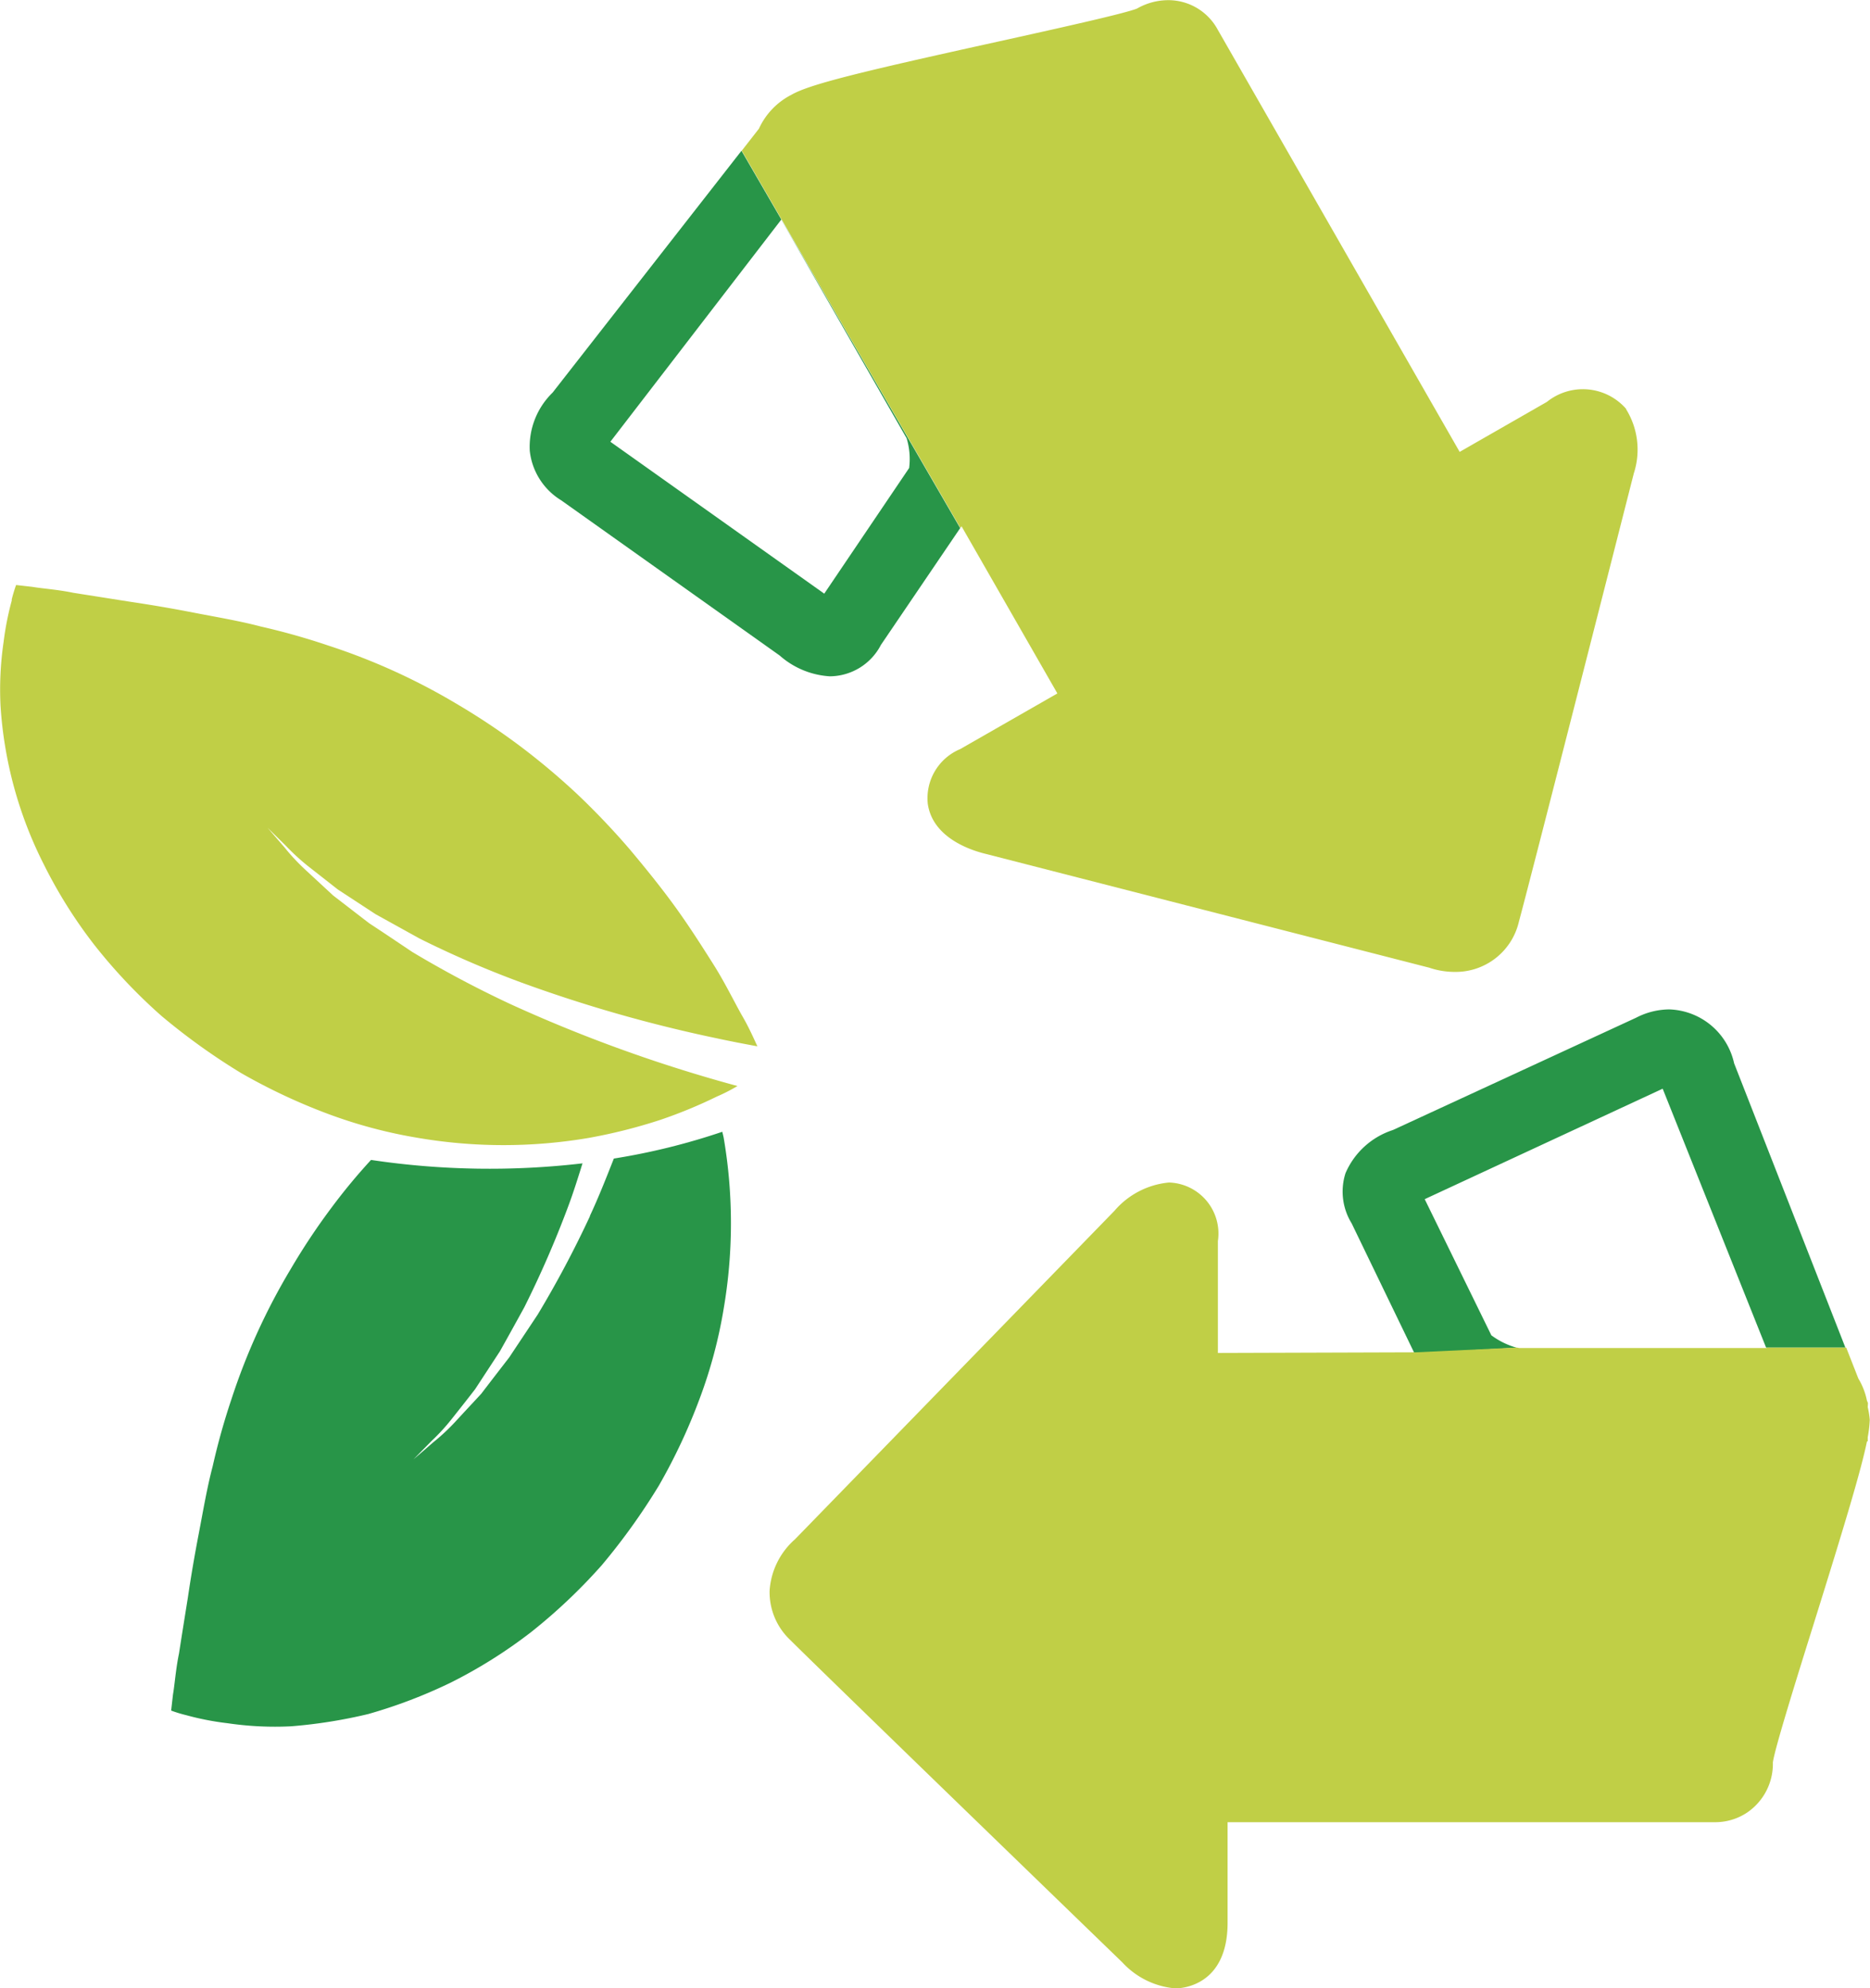 <svg xmlns="http://www.w3.org/2000/svg" width="47.614" height="50.629" viewBox="0 0 47.614 50.629"><defs><style>.a{fill:#c0cf46;}.b{fill:#289548;}</style></defs><g transform="translate(0 0)"><path class="a" d="M929.21,381.739A7.478,7.478,0,0,0,929,382.8a8.4,8.4,0,0,0-.079,1.621,10.361,10.361,0,0,0,1.109,4.059,12.185,12.185,0,0,0,1.283,2.041,13.756,13.756,0,0,0,1.708,1.806,16.384,16.384,0,0,0,2.026,1.454,15.007,15.007,0,0,0,2.216,1.041,12.292,12.292,0,0,0,2.292.61,12.939,12.939,0,0,0,4.345,0,13.555,13.555,0,0,0,1.824-.46,12.148,12.148,0,0,0,1.439-.594,4.359,4.359,0,0,0,.522-.267c-.242-.066-.5-.138-.785-.222a37.422,37.422,0,0,1-4.987-1.86,27.558,27.558,0,0,1-2.508-1.332c-.376-.252-.743-.5-1.088-.725-.329-.251-.639-.493-.924-.711l-.725-.671a5.207,5.207,0,0,1-.516-.556l-.432-.5s.171.167.468.461a5.665,5.665,0,0,0,.554.509c.228.179.485.38.765.6l.964.631,1.121.621a25.609,25.609,0,0,0,2.557,1.107,35.984,35.984,0,0,0,5,1.431c.389.084.739.15,1.044.206-.1-.215-.22-.491-.39-.78-.208-.369-.442-.852-.73-1.307s-.611-.964-.969-1.459-.755-.986-1.168-1.478a19.156,19.156,0,0,0-1.333-1.4,17.9,17.9,0,0,0-1.469-1.233,17.346,17.346,0,0,0-1.568-1.045,16.11,16.11,0,0,0-3.31-1.507,17.373,17.373,0,0,0-1.712-.482c-.552-.146-1.156-.245-1.713-.354s-1.1-.2-1.631-.279l-1.426-.225c-.4-.083-.8-.109-1.042-.151l-.414-.047a3.72,3.72,0,0,0-.114.379" transform="translate(-928.908 -366.456)"/><path class="b" d="M944.81,400.236a26.651,26.651,0,0,1-1.332,2.508c-.25.377-.493.741-.723,1.088-.254.329-.493.638-.713.927-.245.265-.473.508-.671.724a5.282,5.282,0,0,1-.555.515c-.315.275-.5.432-.5.432l.462-.47a5.135,5.135,0,0,0,.508-.554c.181-.228.383-.482.6-.764l.63-.963c.2-.356.408-.733.622-1.122A26.218,26.218,0,0,0,944.251,400c.139-.369.253-.739.369-1.108a20.414,20.414,0,0,1-5.385-.087,15.081,15.081,0,0,0-1,1.207,16.708,16.708,0,0,0-1.044,1.57,16.207,16.207,0,0,0-1.508,3.31,17.277,17.277,0,0,0-.479,1.711c-.146.552-.247,1.156-.354,1.712s-.2,1.1-.278,1.631c-.088.552-.165,1.029-.226,1.426-.083.4-.11.8-.153,1.042-.031.269-.047.413-.047.413a3.4,3.4,0,0,0,.38.116,7.082,7.082,0,0,0,1.057.206,8.247,8.247,0,0,0,1.619.078,12.723,12.723,0,0,0,1.962-.312,12.852,12.852,0,0,0,2.1-.8,12.464,12.464,0,0,0,2.041-1.282,14.143,14.143,0,0,0,1.806-1.709,16.417,16.417,0,0,0,1.453-2.026,14.792,14.792,0,0,0,1.04-2.219,12.092,12.092,0,0,0,.611-2.29,12.9,12.9,0,0,0,0-4.345c-.011-.056-.023-.1-.036-.156a16.79,16.79,0,0,1-2.761.682c-.191.483-.381.97-.609,1.458" transform="translate(-929.788 -369.268)"/><path class="b" d="M973.784,402.636l-1.695-3.463,6.059-2.813,2.633,6.592H982.8l-2.833-7.239a1.748,1.748,0,0,0-1.649-1.372,1.853,1.853,0,0,0-.845.211l-6.193,2.86a1.977,1.977,0,0,0-1.208,1.1,1.541,1.541,0,0,0,.156,1.276l1.6,3.31,2.6-.143a1.979,1.979,0,0,1-.643-.316" transform="translate(-935.813 -368.637)"/><path class="a" d="M980.428,405.256l-.027-.067a1.744,1.744,0,0,0-.217-.557l-.31-.79H977.85l0,.012h-6.3l-.058-.012-2.576.121-5.04.016v-2.85a1.3,1.3,0,0,0-1.245-1.49,2.08,2.08,0,0,0-1.389.721l-8.136,8.366a1.909,1.909,0,0,0-.644,1.3,1.673,1.673,0,0,0,.527,1.264c.8.8,8.456,8.21,8.456,8.21a2.067,2.067,0,0,0,1.35.66c.136,0,1.328-.046,1.328-1.672v-2.56h12.432a1.459,1.459,0,0,0,.8-.248,1.5,1.5,0,0,0,.652-1.274c.043-.336.591-2.095,1.033-3.507.81-2.594,1.213-3.936,1.363-4.668l.019,0v-.107a3,3,0,0,0,.052-.443,2.175,2.175,0,0,0-.052-.322Z" transform="translate(-932.866 -369.527)"/><path class="b" d="M954.78,376.137l-2.162,3.2-5.446-3.868,4.352-5.657,3.192,5.568a1.831,1.831,0,0,1,.063.761m-9.078-1.923a1.927,1.927,0,0,0-.581,1.482,1.688,1.688,0,0,0,.8,1.26l5.564,3.953a2.117,2.117,0,0,0,1.277.529,1.477,1.477,0,0,0,1.3-.8l2.018-2.974-5.568-9.609Z" transform="translate(-931.631 -364.22)"/><path class="a" d="M974.127,373.857a1.461,1.461,0,0,0-2.017-.177l-2.221,1.273L963.728,364.2a1.431,1.431,0,0,0-1.26-.75,1.606,1.606,0,0,0-.794.214c-.315.128-2.1.523-3.533.84-3.549.782-4.808,1.09-5.271,1.358a1.818,1.818,0,0,0-.823.861l-.437.56,5.568,9.609.028-.044,2.44,4.256-2.474,1.417a1.356,1.356,0,0,0-.826,1.391c.121.86,1.077,1.181,1.469,1.276l11.3,2.9a2.016,2.016,0,0,0,.646.107,1.652,1.652,0,0,0,1.636-1.278c.3-1.1,2.926-11.416,2.926-11.416a1.956,1.956,0,0,0-.2-1.641" transform="translate(-932.723 -363.446)"/></g></svg>